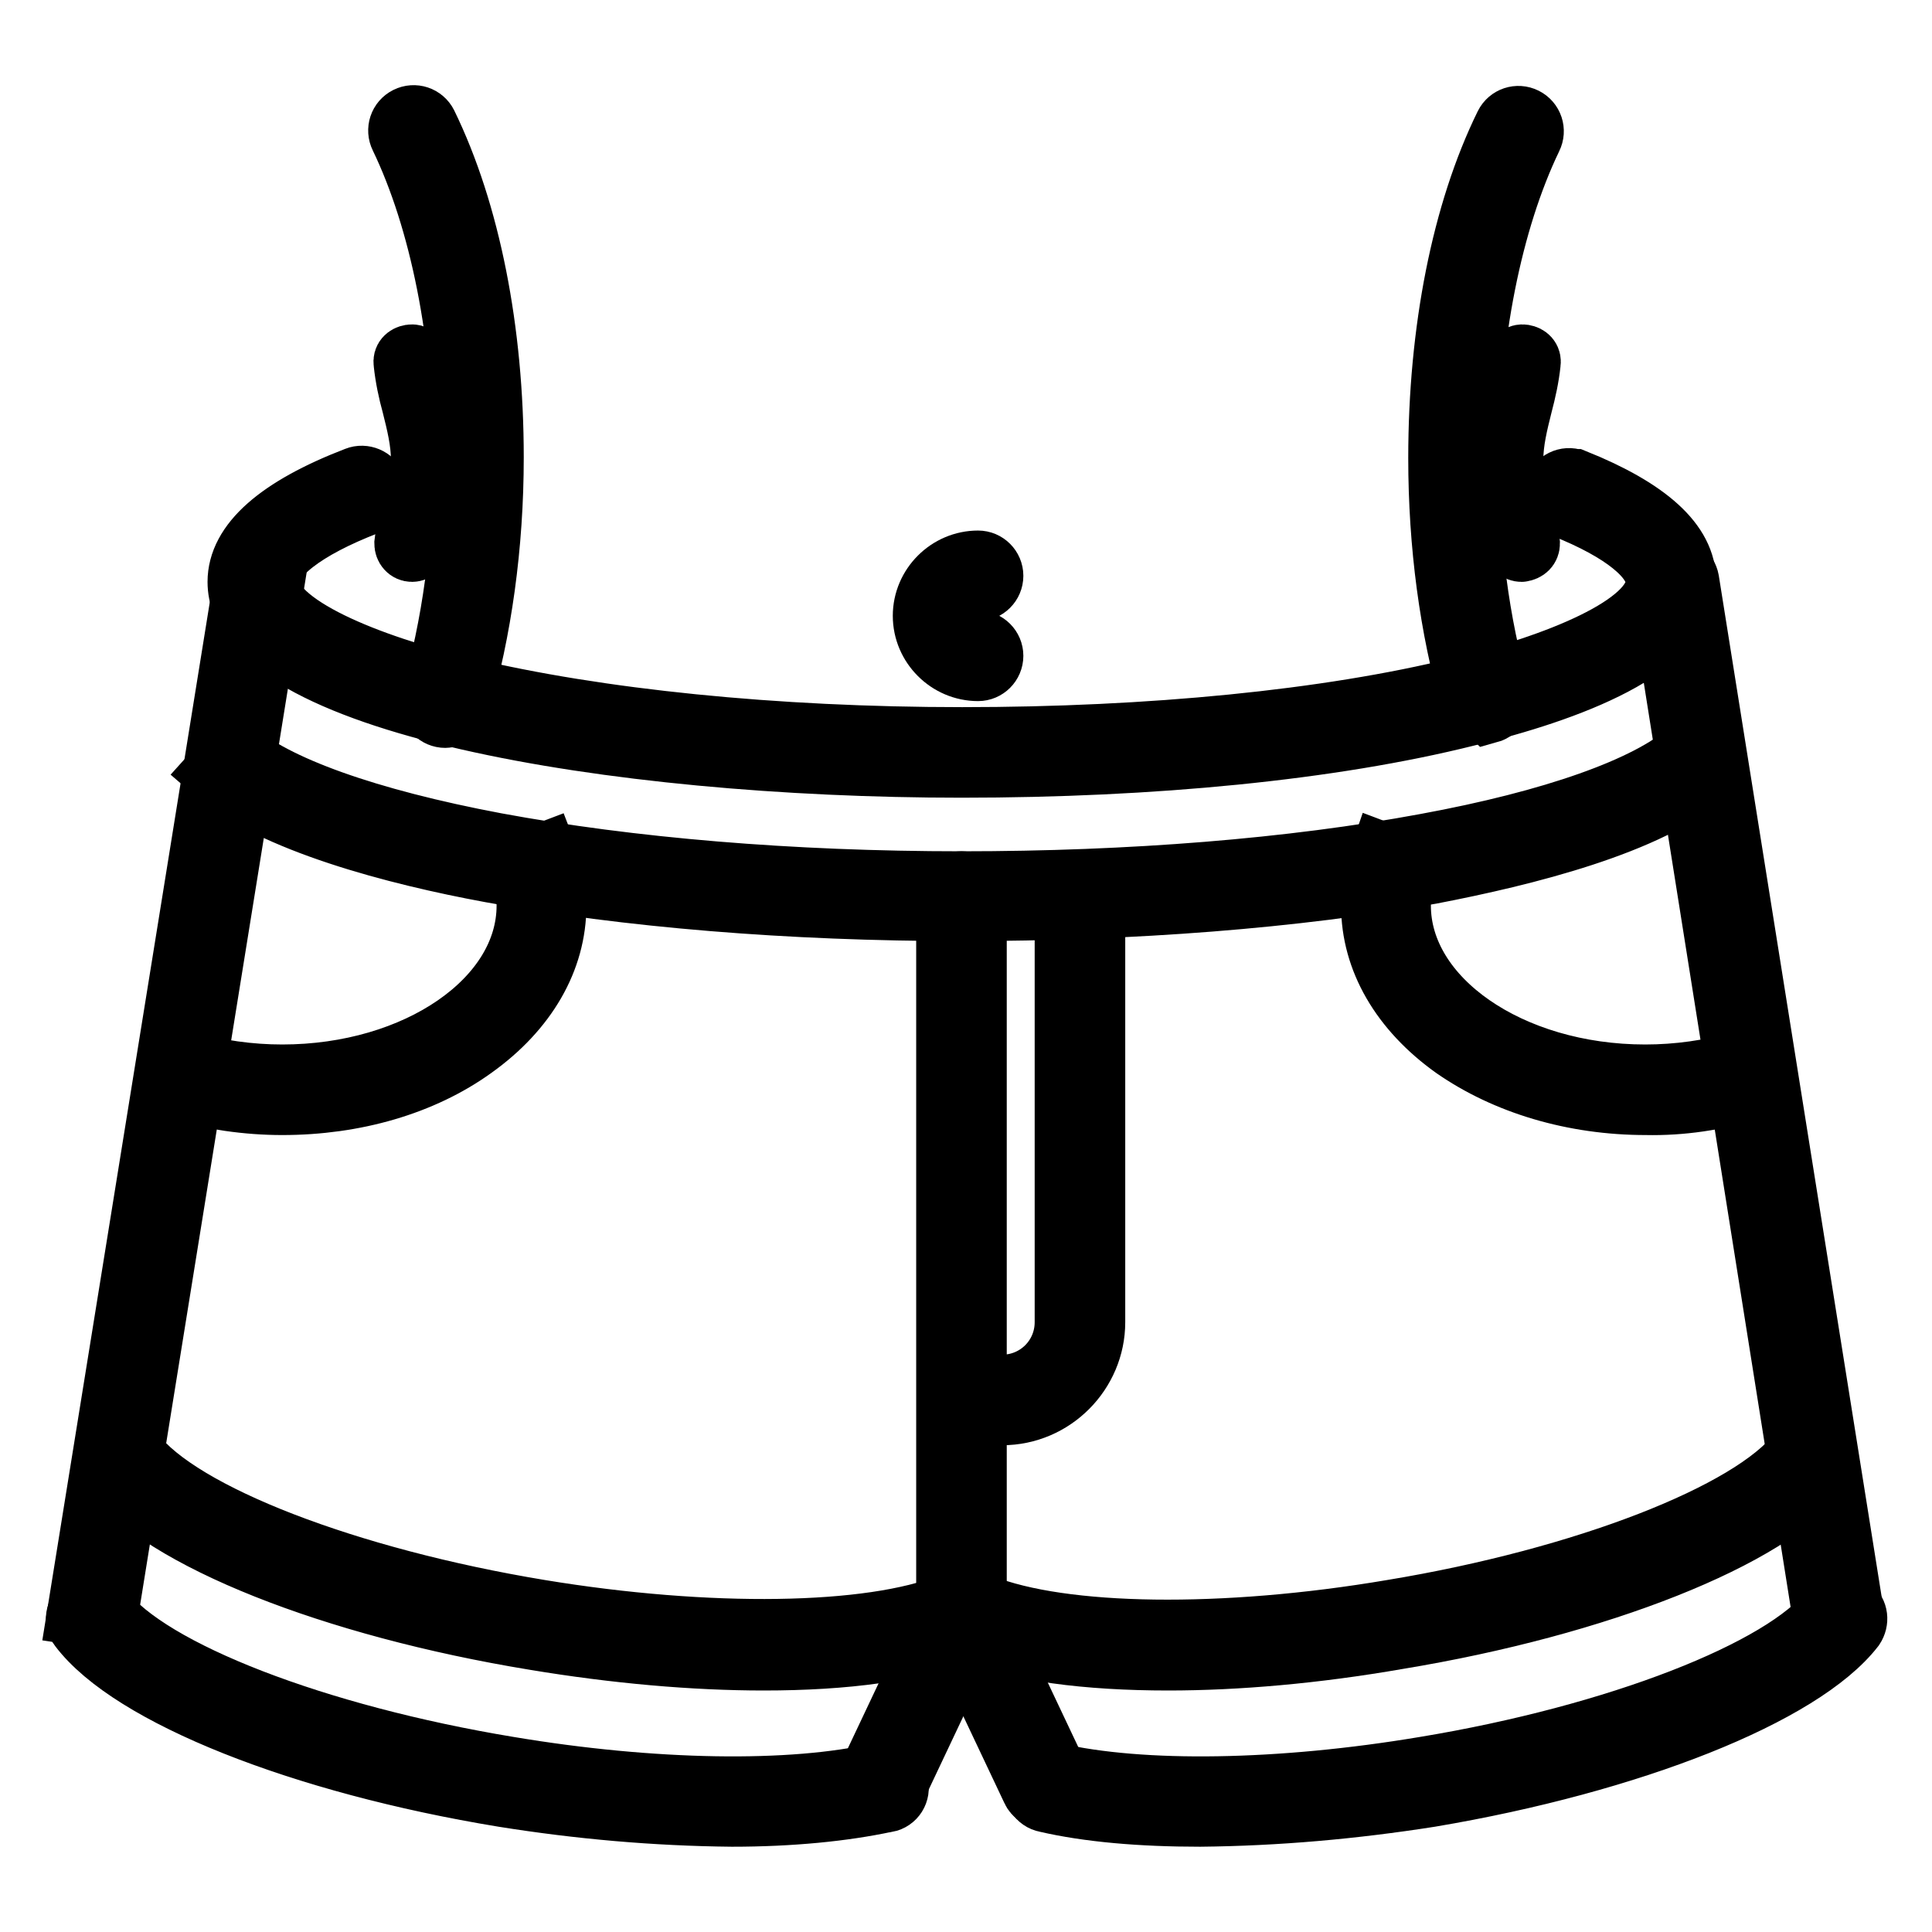 <?xml version="1.0" encoding="utf-8"?>
<!-- Svg Vector Icons : http://www.onlinewebfonts.com/icon -->
<!DOCTYPE svg PUBLIC "-//W3C//DTD SVG 1.1//EN" "http://www.w3.org/Graphics/SVG/1.1/DTD/svg11.dtd">
<svg version="1.1" xmlns="http://www.w3.org/2000/svg" xmlns:xlink="http://www.w3.org/1999/xlink" x="0px" y="0px" viewBox="0 0 256 256" enable-background="new 0 0 256 256" xml:space="preserve">
<g> <path stroke-width="8" fill-opacity="0" stroke="#000000"  d="M127.4,101.7c-46.5,0-95.9-8.6-95.9-24.6c0-5.2,5.3-9.9,15.7-13.9c1-0.4,2.2,0.1,2.6,1.1 c0.4,1-0.1,2.2-1.1,2.6c0,0,0,0,0,0c-8.3,3.2-13.1,6.9-13.1,10.2c0,5.7,13.4,11,26,14c17.6,4.2,41,6.6,65.9,6.6s48.4-2.3,65.9-6.6 c12.6-3,26-8.3,26-14c0-3.1-4.4-6.7-12.2-9.8c-1-0.4-1.6-1.5-1.2-2.6c0.4-1,1.5-1.6,2.6-1.2c0,0,0.1,0,0.1,0 c9.7,3.9,14.7,8.4,14.7,13.5c0,9-15.8,14.7-29,17.9C176.4,99.4,152.7,101.7,127.4,101.7L127.4,101.7z"/> <path stroke-width="8" fill-opacity="0" stroke="#000000"  d="M127.4,120.7c-22.8,0-44.4-1.8-62.4-5.1c-12.5-2.3-29-6.6-36.7-13.3l2.7-3c5.4,4.8,17.7,9.2,34.7,12.4 c17.8,3.3,39.1,5.1,61.7,5.1c22.5,0,43.7-1.7,61.5-5c16.9-3.1,29.3-7.5,34.8-12.3l2.6,3c-7.7,6.8-24.2,10.9-36.7,13.3 C171.7,119,150.2,120.7,127.4,120.7L127.4,120.7z"/> <path stroke-width="8" fill-opacity="0" stroke="#000000"  d="M10.2,214L32.3,77l4,0.6l-22.1,137L10.2,214z M116.8,238.3c-1.1,0-2-0.9-2-2c0-0.3,0.1-0.6,0.2-0.9 l9.6-20.3c0.5-1,1.7-1.4,2.7-0.9c1,0.5,1.4,1.7,0.9,2.7l-9.6,20.3C118.3,237.9,117.6,238.3,116.8,238.3z M243.5,215.8 c-1,0-1.8-0.7-2-1.7L219.8,77.5c-0.2-1.1,0.6-2.1,1.7-2.3c1.1-0.2,2.1,0.6,2.3,1.7l21.8,136.7c0.2,1.1-0.6,2.1-1.7,2.3c0,0,0,0,0,0 C243.8,215.8,243.7,215.8,243.5,215.8L243.5,215.8z"/> <path stroke-width="8" fill-opacity="0" stroke="#000000"  d="M138.5,238.3c-0.8,0-1.5-0.4-1.8-1.1l-9.6-20.3c-0.5-1,0-2.2,0.9-2.7c1-0.5,2.2,0,2.7,0.9l9.6,20.3 c0.5,1,0.1,2.2-0.9,2.7C139.1,238.3,138.8,238.3,138.5,238.3L138.5,238.3z M37.4,146.4c-4.7,0-9.4-0.7-14-2l1.2-3.8 c4.2,1.2,8.5,1.8,12.8,1.8c17.8,0,32.4-10,32.4-22.4c0-1.9-0.4-3.9-1.1-5.7l3.7-1.4c0.9,2.3,1.3,4.7,1.3,7.1 c0,7.2-3.9,13.9-10.9,18.9C56,143.8,47,146.4,37.4,146.4z M218.1,146.4c-9.6,0-18.6-2.7-25.5-7.5c-7-5-10.9-11.7-10.9-18.9 c0-2.4,0.5-4.8,1.3-7.1l3.7,1.4c-0.7,1.8-1.1,3.7-1.1,5.7c0,12.3,14.5,22.4,32.4,22.4c4.3,0,8.6-0.6,12.8-1.8l1.2,3.8 C227.5,145.8,222.8,146.5,218.1,146.4z M132.8,187.5h-5.5v-4h5.5c4.6,0,8.3-3.7,8.3-8.3v-55.7h4v55.7 C145.1,181.9,139.6,187.5,132.8,187.5z M59,95.1c-1.1,0-2-0.9-2-2c0-0.2,0-0.4,0.1-0.6c2.8-9.5,4.3-20.5,4.3-31.8 c0-16-3.1-31.5-8.4-42.5c-0.5-1-0.1-2.2,0.9-2.7c1-0.5,2.2-0.1,2.7,0.9c5.7,11.7,8.8,27.4,8.8,44.2c0,11.7-1.6,23.1-4.5,32.9 C60.7,94.5,59.9,95.1,59,95.1z"/> <path stroke-width="8" fill-opacity="0" stroke="#000000"  d="M54.6,73.1L54.6,73.1c-0.6,0-1-0.5-1-1.1c0,0,0,0,0,0c0.2-1.7,0.6-3.4,1.1-5.1c0.5-2,1.1-4,1.1-6 c0-2.4-0.6-4.8-1.2-7.2c-0.5-1.8-0.9-3.7-1.1-5.6c-0.1-0.6,0.3-1,0.9-1.1c0.6-0.1,1,0.3,1.1,0.9c0.2,1.8,0.6,3.5,1.1,5.3 c0.6,2.5,1.3,5.1,1.3,7.7c0,2.3-0.6,4.5-1.2,6.6c-0.5,1.5-0.8,3.1-1,4.7C55.6,72.7,55.1,73.1,54.6,73.1L54.6,73.1z M201.6,73.1 c-0.5,0-1-0.4-1-0.9c-0.2-1.6-0.5-3.2-1-4.7c-0.6-2.1-1.2-4.3-1.2-6.6c0-2.6,0.6-5.2,1.3-7.7c0.5-1.7,0.8-3.5,1.1-5.3 c0.1-0.6,0.5-1,1.1-0.9c0.6,0.1,1,0.5,0.9,1.1c-0.2,1.9-0.6,3.7-1.1,5.6c-0.6,2.4-1.2,4.8-1.2,7.2c0,2,0.6,4.1,1.1,6 c0.5,1.7,0.9,3.4,1.1,5.1C202.7,72.6,202.3,73,201.6,73.1C201.7,73.1,201.7,73.1,201.6,73.1L201.6,73.1z"/> <path stroke-width="8" fill-opacity="0" stroke="#000000"  d="M196.8,94.4c-0.9,0-1.7-0.6-1.9-1.4c-2.8-9.7-4.3-20.8-4.3-32.3c0-16.9,3.1-32.6,8.8-44.2 c0.5-1,1.7-1.4,2.7-0.9c1,0.5,1.4,1.7,0.9,2.7c-5.3,11-8.4,26.5-8.4,42.5c0,11.1,1.4,21.9,4.1,31.2c0.3,1.1-0.3,2.2-1.4,2.5 C197.2,94.4,197,94.4,196.8,94.4L196.8,94.4z M127.4,218.9c-1.1,0-2-0.9-2-2v-98.1c0-1.1,0.9-2,2-2c1.1,0,2,0.9,2,2v98.1 C129.4,218,128.5,218.9,127.4,218.9z M97,240.7c-10.2-0.1-20.3-1-30.3-2.6c-26.8-4.4-49.4-13.4-56.2-22.4c-0.7-0.9-0.5-2.1,0.4-2.8 c0.9-0.7,2.1-0.5,2.8,0.4c6.2,8.1,28.3,16.6,53.7,20.8c19.1,3.2,37.5,3.5,49.2,0.8c1.1-0.3,2.2,0.4,2.4,1.5 c0.3,1.1-0.4,2.2-1.5,2.4c0,0,0,0-0.1,0C111.8,240,104.8,240.7,97,240.7z"/> <path stroke-width="8" fill-opacity="0" stroke="#000000"  d="M101.2,220c-9.2,0-19.6-0.9-30.4-2.7c-26.8-4.4-49.4-13.4-56.2-22.4c-0.7-0.9-0.5-2.1,0.4-2.8 c0.9-0.7,2.1-0.5,2.8,0.4c6.2,8.1,28.3,16.6,53.7,20.8c22.4,3.7,43.8,3.4,54.3-0.8c1-0.4,2.2,0.1,2.6,1.1c0.4,1-0.1,2.2-1.1,2.6 c0,0,0,0,0,0C121.2,218.8,112,220,101.2,220L101.2,220z M159,240.7c-7.8,0-14.8-0.6-20.4-1.9c-1.1-0.2-1.8-1.3-1.5-2.4 c0.2-1.1,1.3-1.8,2.4-1.5c0,0,0,0,0.1,0c11.7,2.7,30.1,2.4,49.2-0.8c25.4-4.2,47.5-12.8,53.7-20.8c0.7-0.9,1.9-1,2.8-0.4 c0.9,0.7,1,1.9,0.4,2.8c-6.9,8.9-29.5,17.9-56.2,22.4C179.3,239.7,169.2,240.6,159,240.7z"/> <path stroke-width="8" fill-opacity="0" stroke="#000000"  d="M154.8,220c-10.8,0-20-1.2-26.1-3.7c-1-0.4-1.5-1.6-1.1-2.6c0.4-1,1.6-1.5,2.6-1.1 c10.6,4.2,31.9,4.5,54.3,0.7c25.4-4.2,47.5-12.8,53.7-20.8c0.7-0.9,1.9-1,2.8-0.4c0.9,0.7,1,1.9,0.4,2.8l0,0 c-6.9,8.9-29.5,17.9-56.2,22.3C174.3,219.1,163.9,220,154.8,220z M129.6,88.9c-4,0-7.3-3.3-7.3-7.3c0-4,3.3-7.3,7.3-7.3 c1.1,0,2,0.9,2,2c0,1.1-0.9,2-2,2c-1.8,0-3.3,1.5-3.3,3.3c0,1.8,1.5,3.3,3.3,3.3c1.1,0,2,0.9,2,2C131.6,88,130.7,88.9,129.6,88.9z" /></g>
</svg>